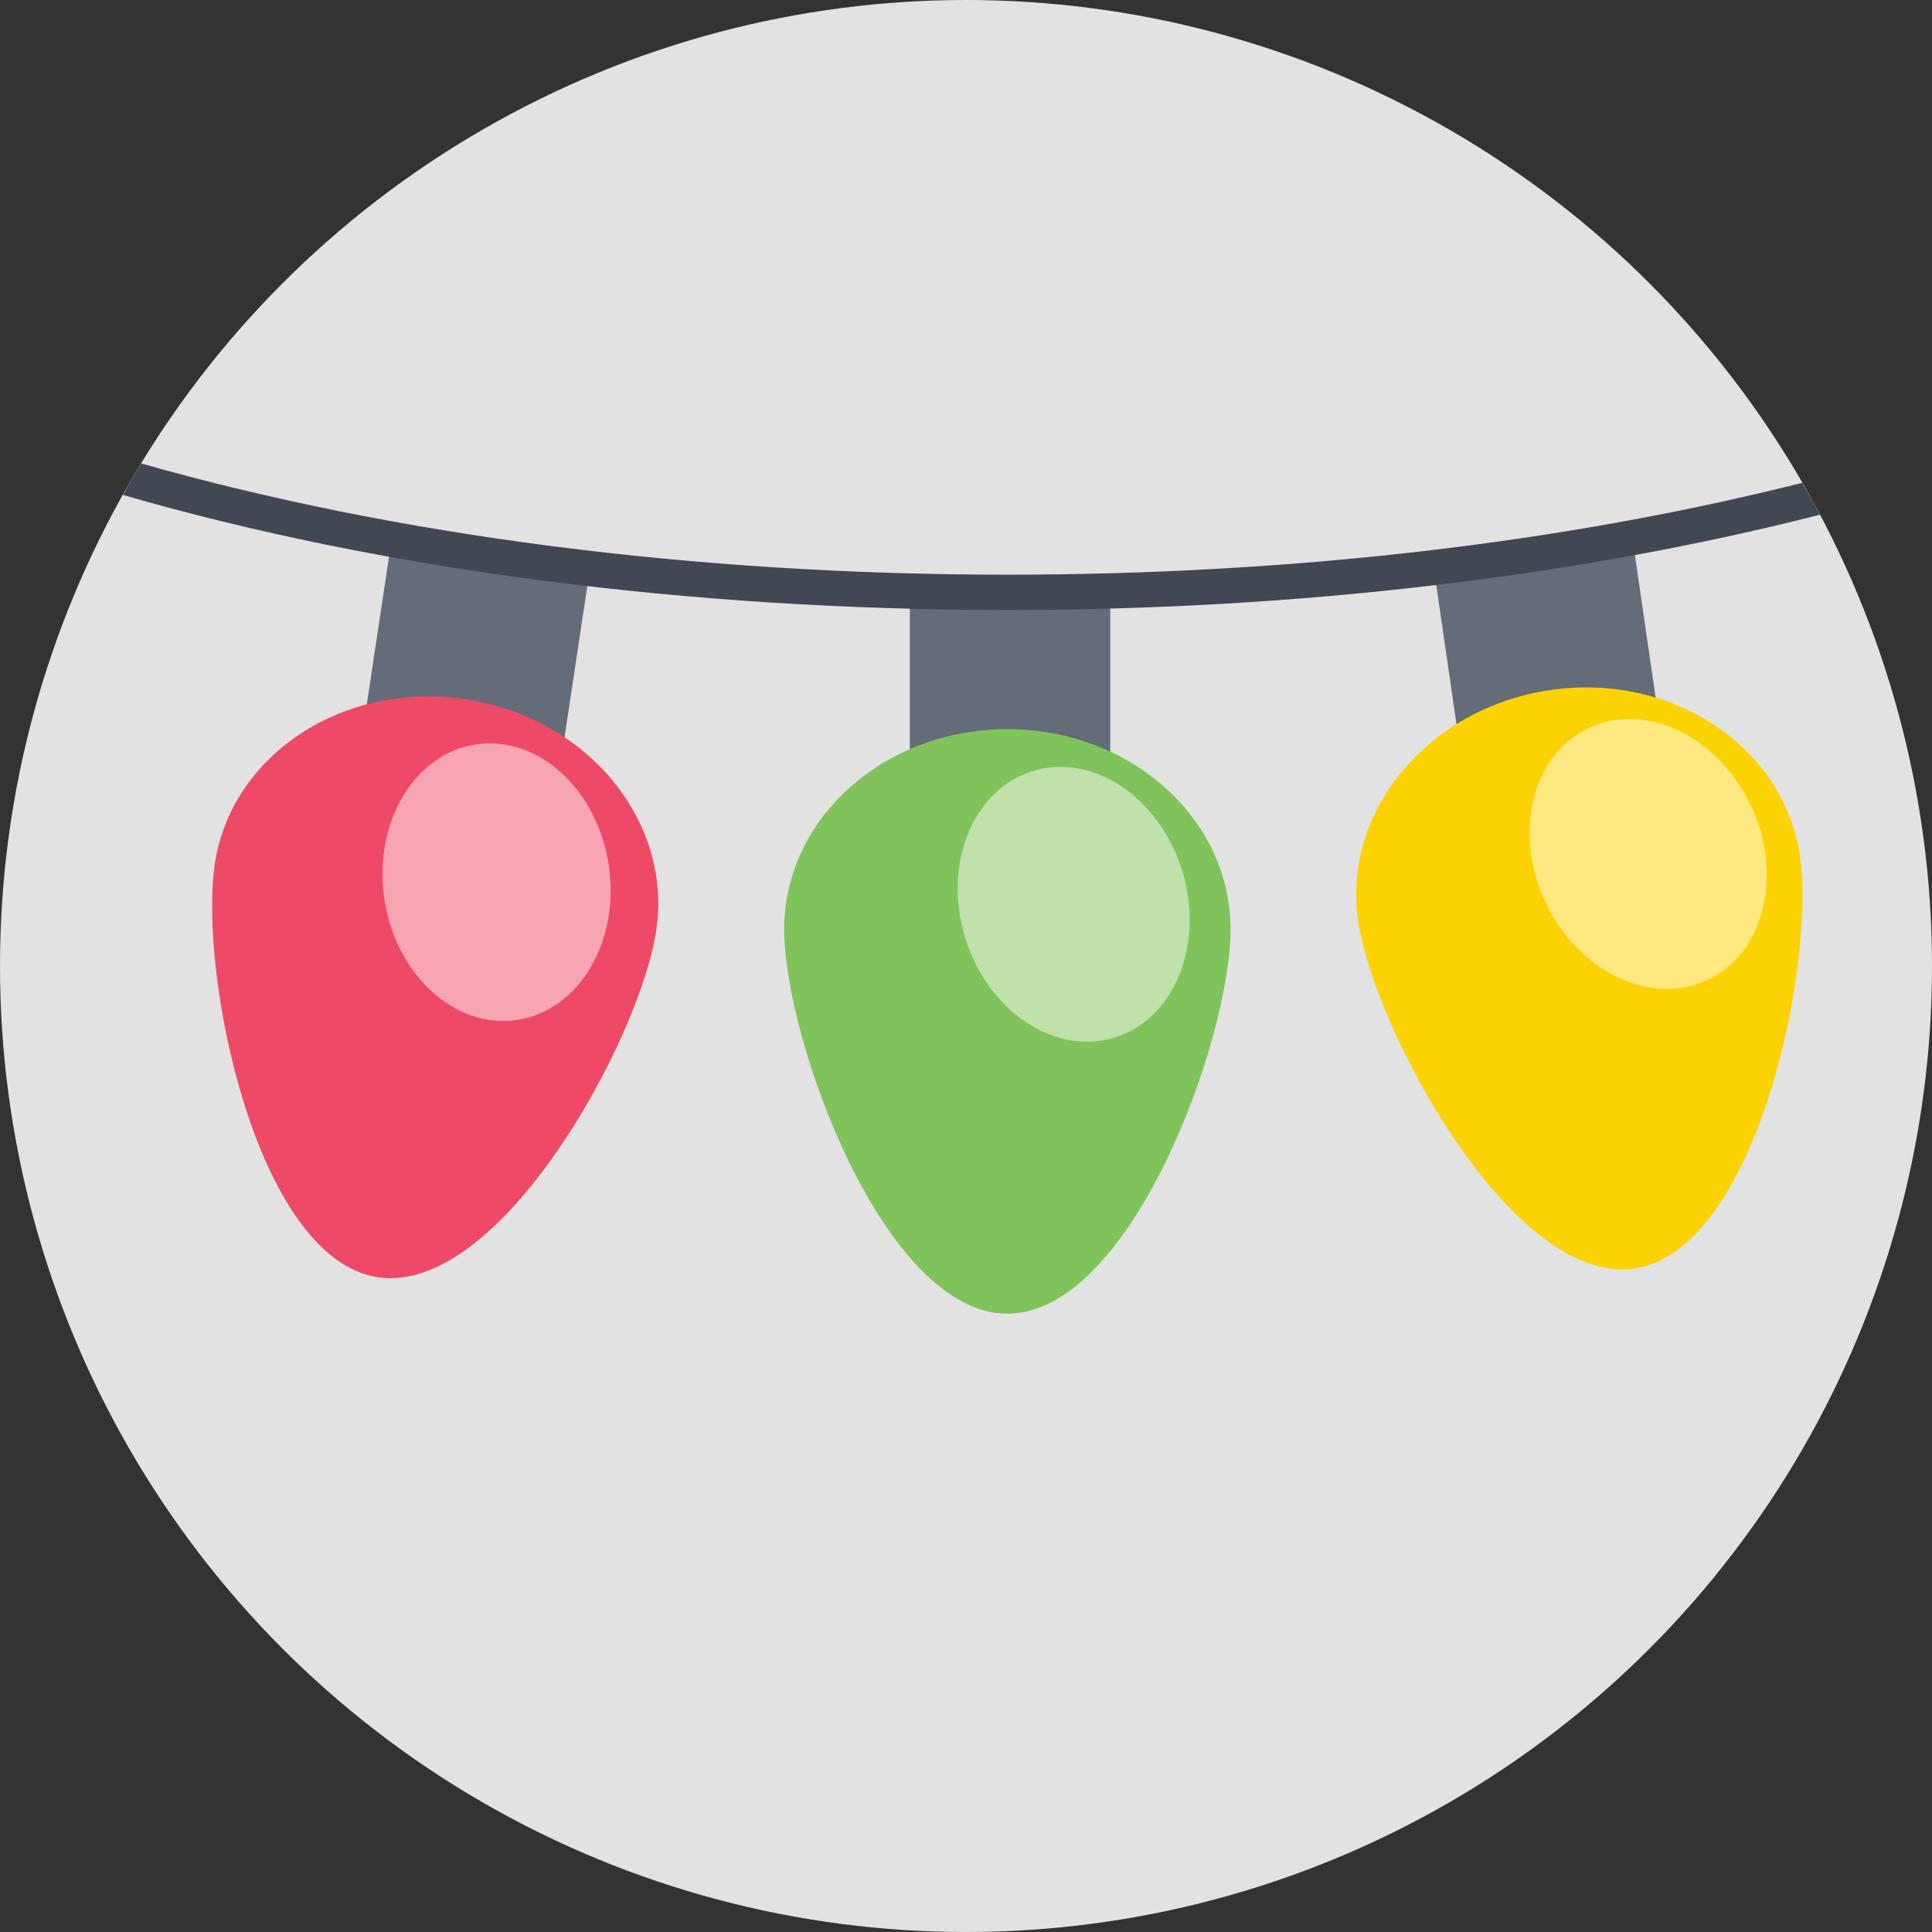 <?xml version="1.0" encoding="iso-8859-1"?>
<!-- Generator: Adobe Illustrator 19.0.0, SVG Export Plug-In . SVG Version: 6.00 Build 0)  -->
<svg version="1.1" id="Layer_1" xmlns="http://www.w3.org/2000/svg" xmlns:xlink="http://www.w3.org/1999/xlink" x="0px" y="0px"
	 viewBox="0 0 509 509" style="enable-background:new 0 0 509 509;" xml:space="preserve">
<rect x="0" y="0" width="509" height="509" fill="#333333" stroke="none"/>
<circle style="fill:#E2E2E2;" cx="254.5" cy="254.5" r="254.5"/>
<rect x="239.7" y="156" style="fill:#646B79;" width="52.8" height="46.7"/>
<path style="fill:#80C35B;" d="M206.6,244.8c0-29.1,26.3-52.7,58.8-52.7s58.8,23.6,58.8,52.7s-26.3,101.3-58.8,101.3
	S206.6,273.9,206.6,244.8z"/>
<g style="opacity:0.5;">
	
		<ellipse transform="matrix(-0.292 -0.957 0.957 -0.292 137.27 578.51)" style="fill:#FFFFFC;" cx="282.808" cy="238.436" rx="36.701" ry="29.901"/>
</g>
<rect x="380.74" y="145.909" transform="matrix(0.99 -0.144 0.144 0.99 -20.14 60.441)" style="fill:#646B79;" width="52.902" height="46.702"/>
<path style="fill:#FBD303;" d="M357.8,242.5c-4.2-28.8,18.5-56,50.6-60.7s61.6,14.9,65.8,43.7s-11.5,104-43.6,108.7
	S362,271.3,357.8,242.5z"/>
<g style="opacity:0.5;">
	
		<ellipse transform="matrix(-0.427 -0.904 0.904 -0.427 416.472 713.788)" style="fill:#FFFFFC;" cx="434.497" cy="224.879" rx="36.699" ry="29.899"/>
</g>
<rect x="98.943" y="148.508" transform="matrix(0.989 0.149 -0.149 0.989 27.044 -16.778)" style="fill:#646B79;" width="52.8" height="46.7"/>
<path style="fill:#EE4A68;" d="M56.6,227.6c4.3-28.8,33.9-48.2,66-43.4s54.6,32.1,50.3,60.9s-41.1,96.2-73.3,91.4
	S52.3,256.4,56.6,227.6z"/>
<g style="opacity:0.5;">
	
		<ellipse transform="matrix(-0.146 -0.989 0.989 -0.146 -79.9 395.813)" style="fill:#FFFFFC;" cx="130.91" cy="232.397" rx="36.7" ry="29.9"/>
</g>
<path style="fill:#414753;" d="M479.5,135.6c-1.5-2.9-3.1-5.7-4.7-8.4c-62.6,15.8-134.4,24.2-209.4,24.2
	c-82.6,0-161.4-10.3-228.2-29.3c-1.7,2.7-3.3,5.5-4.8,8.3c68.1,19.7,148.6,30.3,233,30.3C342.1,160.7,415.6,151.9,479.5,135.6z"/>
<g>
</g>
<g>
</g>
<g>
</g>
<g>
</g>
<g>
</g>
<g>
</g>
<g>
</g>
<g>
</g>
<g>
</g>
<g>
</g>
<g>
</g>
<g>
</g>
<g>
</g>
<g>
</g>
<g>
</g>
</svg>
